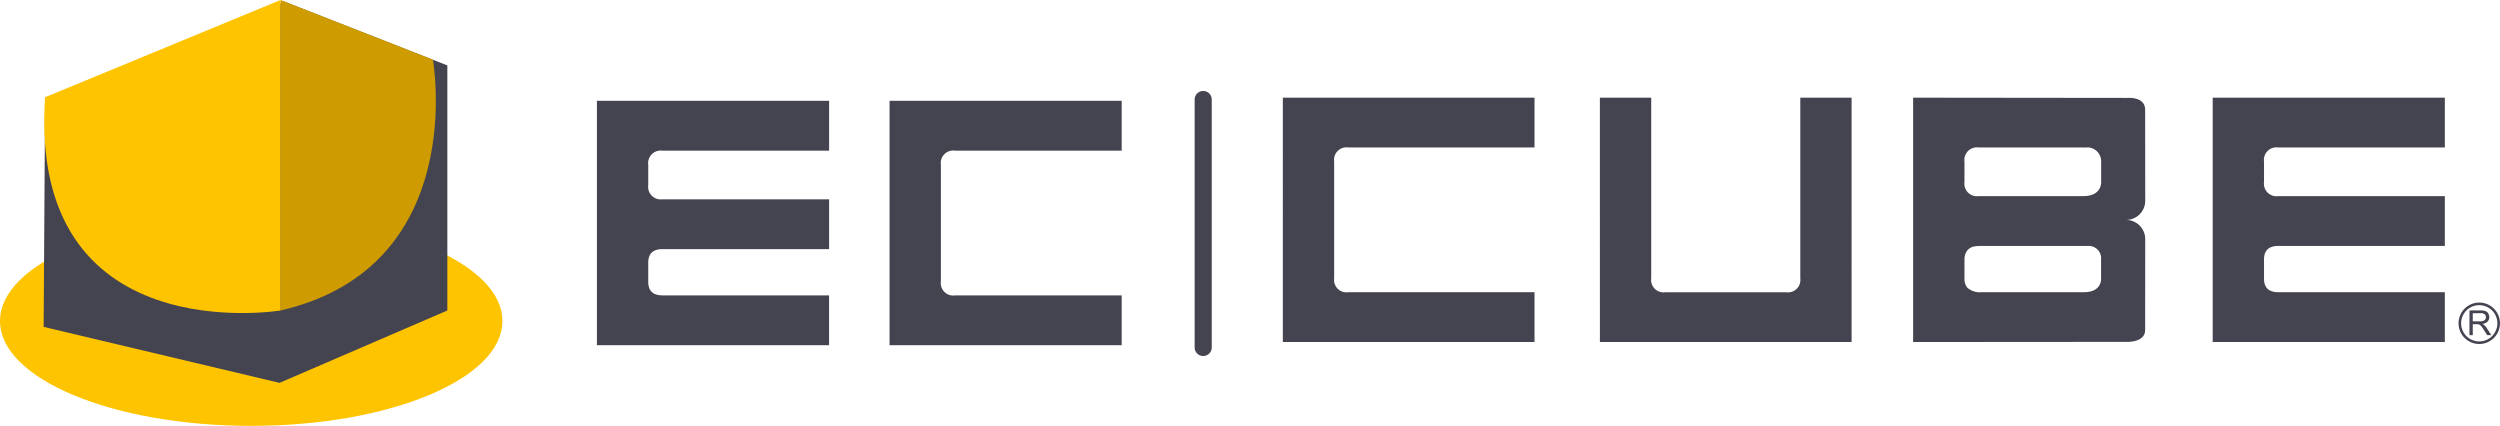 <svg xmlns="http://www.w3.org/2000/svg" xmlns:xlink="http://www.w3.org/1999/xlink" width="360" height="61.322" viewBox="0 0 360 61.322">
  <defs>
    <clipPath id="clip-path">
      <rect id="長方形_33036" data-name="長方形 33036" width="360" height="61.322" fill="none"/>
    </clipPath>
  </defs>
  <g id="グループ_10403" data-name="グループ 10403" transform="translate(-435 -707)">
    <g id="グループ_10404" data-name="グループ 10404" transform="translate(435 707)">
      <g id="グループ_10403-2" data-name="グループ 10403" clip-path="url(#clip-path)">
        <path id="パス_11769" data-name="パス 11769" d="M174.455,28.007V63.2h33.43V56.022H183.9c-1.366,0-2.053-.648-2.053-1.949V51.309c0-1.3.687-1.949,2.053-1.949h23.99V42.187H183.9a1.814,1.814,0,0,1-2.053-2.049V37.229a1.813,1.813,0,0,1,2.053-2.045h23.99V28.007Zm42.138,0V63.2h33.43V56.022H226.038a1.785,1.785,0,0,1-2.053-1.988V37.172a1.786,1.786,0,0,1,2.053-1.988h23.985V28.007Zm190.534-.457V62.738h33.43V55.565H416.571q-2.055,0-2.053-1.949V50.852c0-1.3.683-1.949,2.053-1.949h23.986V41.727H416.571a1.81,1.81,0,0,1-2.053-2.046V36.772a1.812,1.812,0,0,1,2.053-2.049h23.986V27.55Zm-133.9,0V62.738h36.243V55.565h-26.8a1.788,1.788,0,0,1-2.053-1.988V36.715a1.79,1.79,0,0,1,2.053-1.992h26.8V27.55Zm-12.7.269v35.7a1.232,1.232,0,0,0,2.464,0v-35.7a1.232,1.232,0,0,0-2.464,0m58.357,34.919h36.244V27.55h-7.387V53.57a1.788,1.788,0,0,1-2.05,2H328.32a1.787,1.787,0,0,1-2.046-2V27.55h-7.391Zm69.589-21.011H373.436a1.811,1.811,0,0,1-2.053-2.046V36.772a1.814,1.814,0,0,1,2.053-2.049h15.228l-.019.031a2,2,0,0,1,2.419,2.027v2.736s.279,2.211-2.591,2.211m.108,13.838H373.861a2.751,2.751,0,0,1-2.072-.656,2,2,0,0,1-.407-1.293V50.852a2.706,2.706,0,0,1,.115-.771,1.77,1.77,0,0,1,.146-.292,1.541,1.541,0,0,1,.168-.265,1.564,1.564,0,0,1,.231-.215,1.589,1.589,0,0,1,.426-.245l.127-.046a5.9,5.9,0,0,1,.852-.115h15.7a1.784,1.784,0,0,1,1.906,1.949v2.606s.262,2.107-2.478,2.107m6.113-10.411a2.758,2.758,0,0,0,2.724-2.714l-.011-13.174c-.031-1.889-2.495-1.681-2.495-1.681l-30.917-.035V62.738l30.928-.023s2.452.065,2.483-1.682l.011-13.162a2.766,2.766,0,0,0-2.724-2.717m49.415,16.6V58.187h1.581a2.12,2.12,0,0,1,.724.094.794.794,0,0,1,.4.339,1.018,1.018,0,0,1,.149.539.9.9,0,0,1-.246.639,1.241,1.241,0,0,1-.759.33,1.254,1.254,0,0,1,.285.178,2.5,2.5,0,0,1,.392.473l.62.971h-.594l-.471-.741c-.139-.215-.252-.379-.341-.492a1.1,1.1,0,0,0-.239-.239.741.741,0,0,0-.216-.094,1.413,1.413,0,0,0-.262-.017h-.547v1.582Zm.472-1.992h1.014a1.489,1.489,0,0,0,.506-.067.539.539,0,0,0,.277-.213.583.583,0,0,0,.1-.319.537.537,0,0,0-.184-.417.864.864,0,0,0-.58-.163h-1.128Zm3.733.278h-.186a2.61,2.61,0,1,1-.765-1.845,2.6,2.6,0,0,1,.765,1.845h.373a2.982,2.982,0,1,0-2.98,2.982,2.982,2.982,0,0,0,2.98-2.982Z" transform="translate(-88.499 -13.487)" fill="#444451" fill-rule="evenodd"/>
        <path id="パス_11770" data-name="パス 11770" d="M0,78.272c0-8.338,16.195-15.1,36.173-15.1s36.173,6.759,36.173,15.1-16.195,15.1-36.173,15.1S0,86.61,0,78.272" transform="translate(0 -32.048)" fill="#ffc400" fill-rule="evenodd"/>
        <path id="パス_11771" data-name="パス 11771" d="M12.964,14.136l-.208,33.077,33.966,8.058L70.889,44.85V9.559L47.169.275,34.637,14.136Z" transform="translate(-6.471 -0.139)" fill="#444451" fill-rule="evenodd"/>
        <path id="パス_11772" data-name="パス 11772" d="M81.994,0,103.93,8.594S109.295,38.4,81.994,44.71Z" transform="translate(-41.595)" fill="#ce9b00" fill-rule="evenodd"/>
        <path id="パス_11773" data-name="パス 11773" d="M13.052,14,46.958,0V44.71S10.554,50.744,13.052,14" transform="translate(-6.559)" fill="#ffc400" fill-rule="evenodd"/>
      </g>
    </g>
  </g>
</svg>
